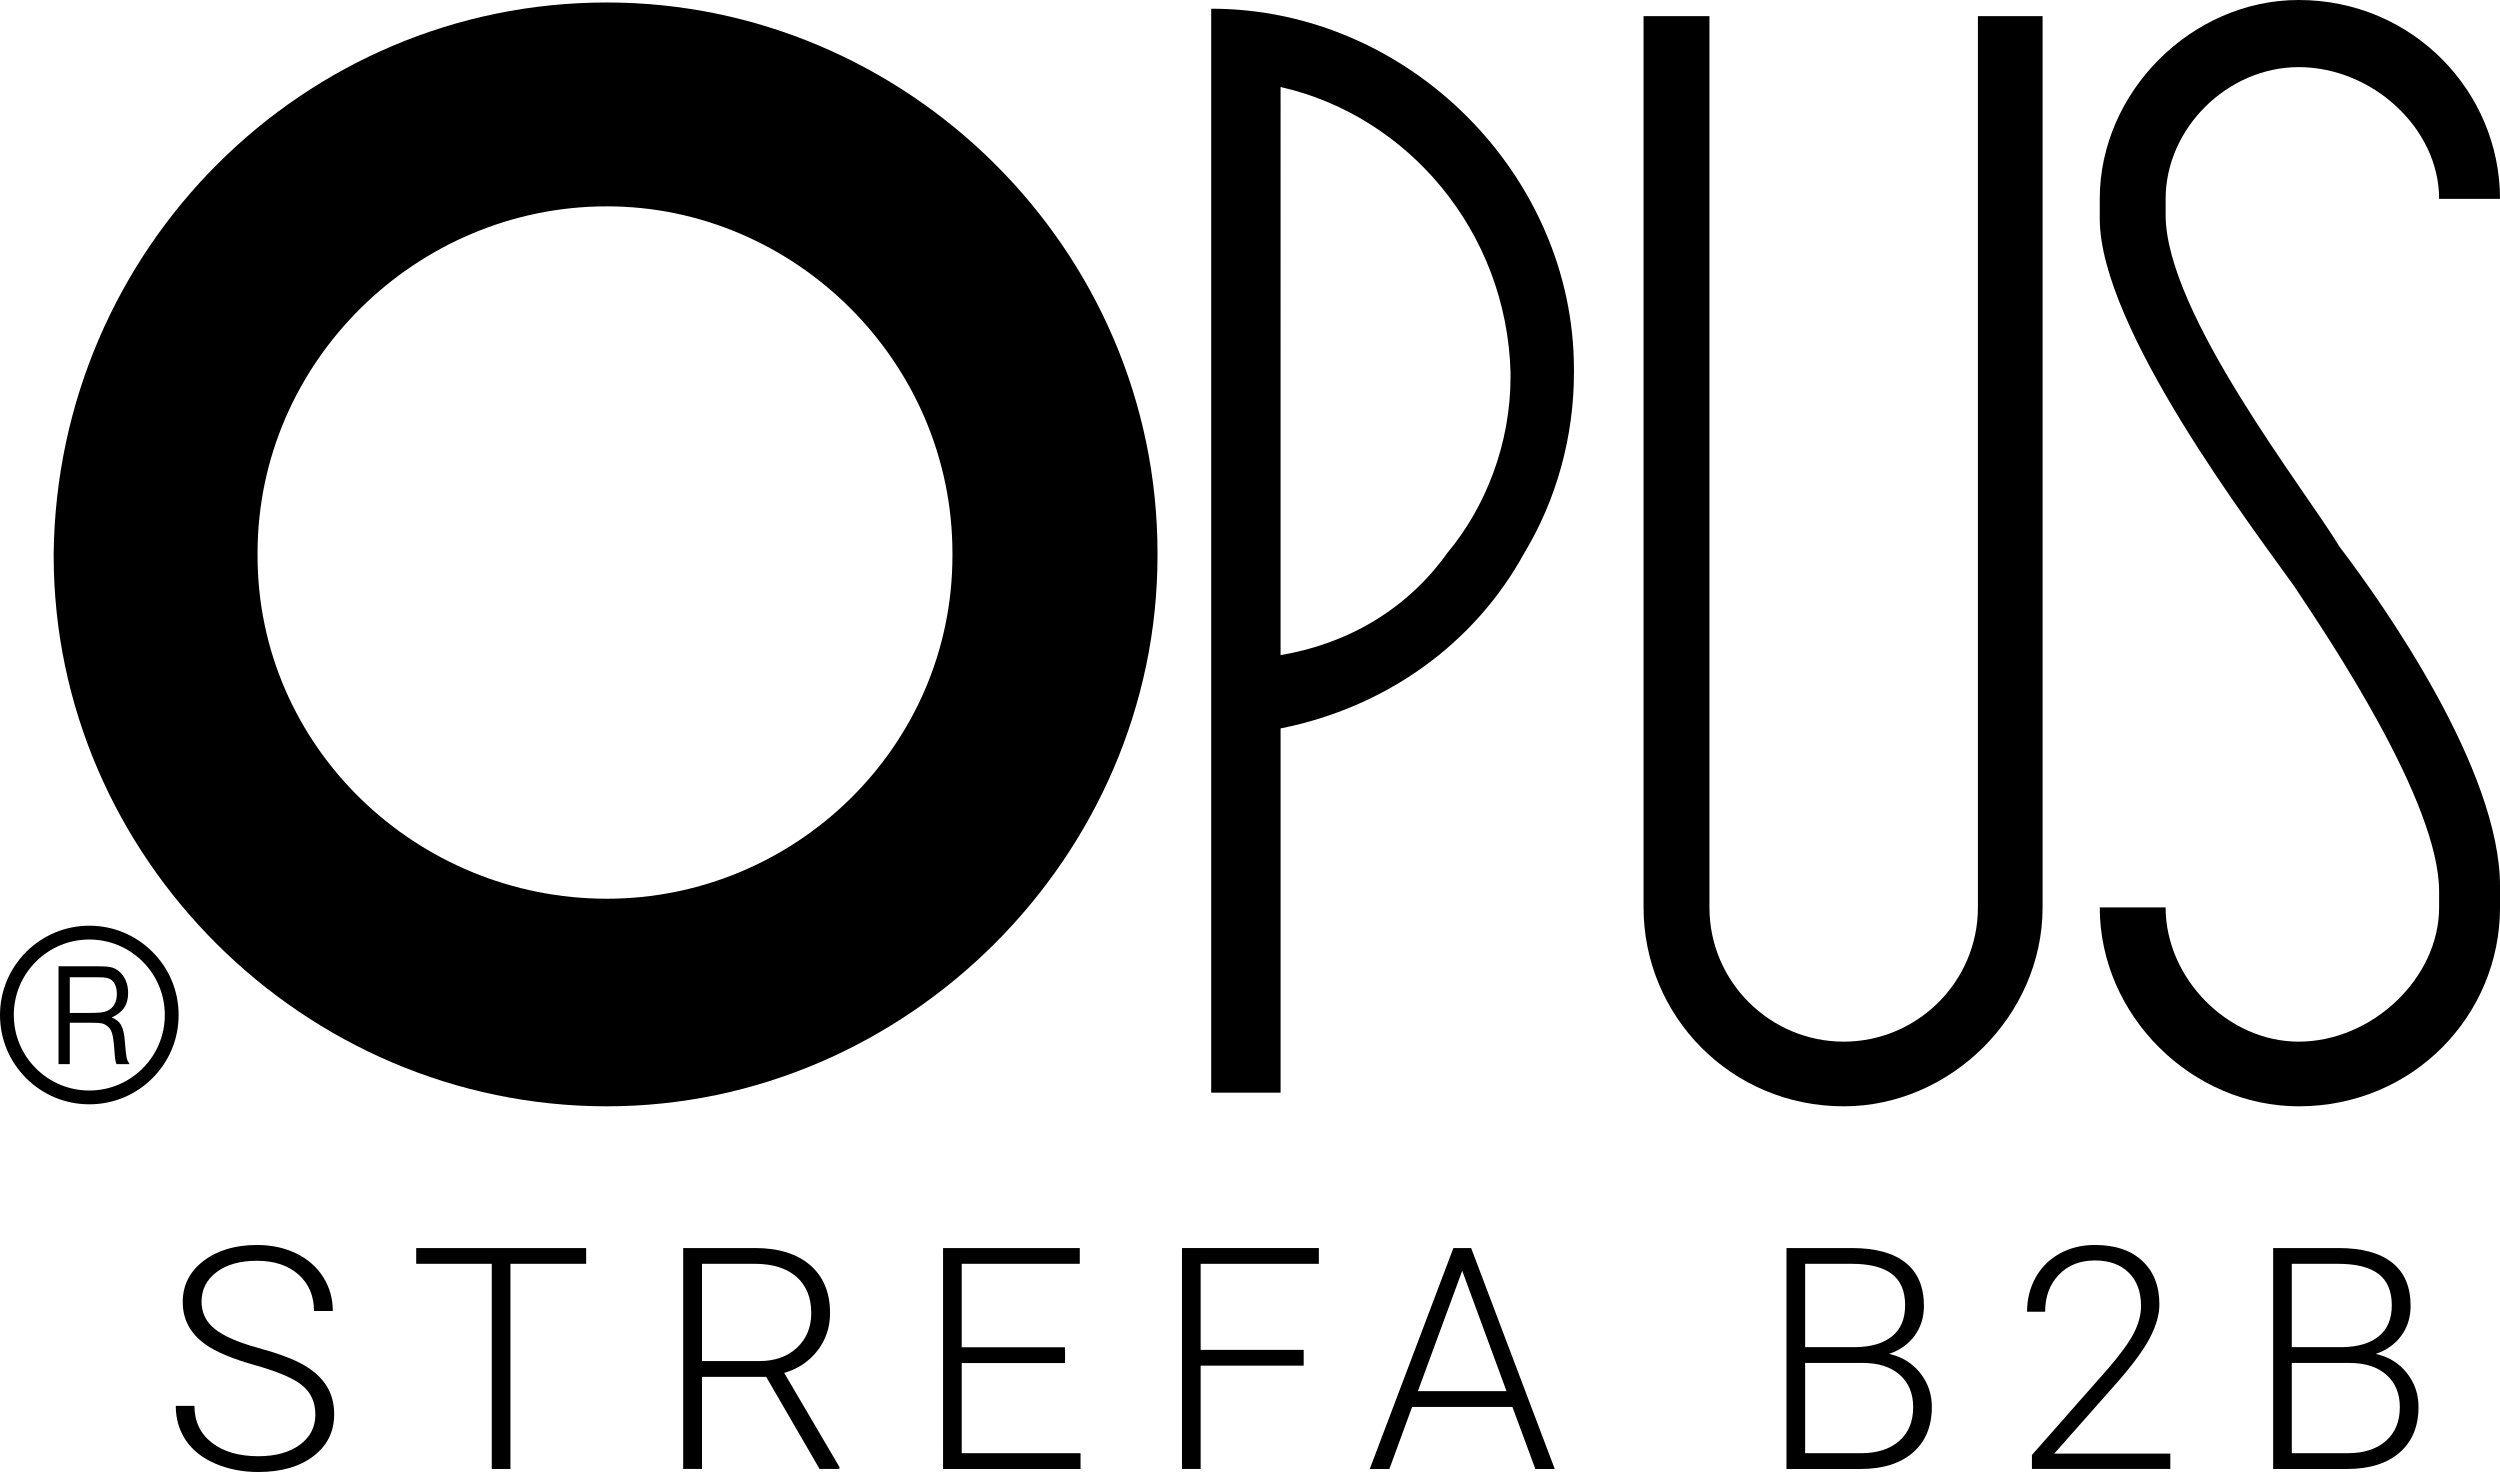 <?xml version="1.0" encoding="utf-8"?>
<!-- Generator: Adobe Illustrator 14.0.0, SVG Export Plug-In . SVG Version: 6.00 Build 43363)  -->
<!DOCTYPE svg PUBLIC "-//W3C//DTD SVG 1.0//EN" "http://www.w3.org/TR/2001/REC-SVG-20010904/DTD/svg10.dtd">
<svg version="1.0" id="Layer_1" xmlns="http://www.w3.org/2000/svg" xmlns:xlink="http://www.w3.org/1999/xlink" x="0px" y="0px"
	 width="144.805px" height="85.261px" viewBox="0 0 144.805 85.261" enable-background="new 0 0 144.805 85.261"
	 xml:space="preserve">
<g>
	<path d="M35.149,0.144C17.582,0.144,3.325,14.4,3.109,32.04v0.144c0,17.424,14.472,31.896,32.04,31.896
		c17.352,0,31.896-14.472,31.896-31.896V32.04C67.045,14.4,52.501,0.144,35.149,0.144 M55.167,32.184
		c0,11.088-9.145,19.872-20.017,19.872c-11.016,0-20.232-8.784-20.232-19.872V32.04c0-11.088,9.216-20.088,20.232-20.088
		c10.872,0,20.017,9,20.017,20.088V32.184z"/>
	<path d="M114.565,0.936V52.56c0,4.32-3.527,7.775-7.775,7.775s-7.776-3.455-7.776-7.775V0.936h-3.816V52.56
		c0,6.264,5.04,11.52,11.593,11.52c6.191,0,11.52-5.256,11.52-11.52V0.936H114.565z"/>
	<path d="M70.155,0.504v62.785h4.019V42.192c6.12-1.224,11.232-4.896,14.112-10.152c1.872-3.096,2.88-6.768,2.88-10.44v-0.216
		C91.166,10.152,81.602,0.504,70.155,0.504 M87.494,21.816c0,3.888-1.44,7.56-3.672,10.224c-2.304,3.24-5.761,5.256-9.648,5.904
		V5.04c7.345,1.656,13.104,8.352,13.32,16.56V21.816z"/>
	<path d="M125.437,52.56c0,4.104,3.601,7.775,7.704,7.775c4.248,0,8.137-3.672,8.137-7.775v-0.936
		c0-5.185-6.407-14.688-8.425-17.712c-2.304-3.24-11.231-14.904-11.231-21.24V11.52c0-6.192,5.328-11.52,11.52-11.52
		c6.624,0,11.664,5.328,11.664,11.52h-3.527c0-4.104-3.889-7.632-8.137-7.632c-4.104,0-7.704,3.528-7.704,7.632v0.936
		c0,5.688,8.137,15.984,10.08,19.224c2.521,3.312,9.288,12.888,9.288,19.655v1.225c0,6.264-5.04,11.52-11.664,11.52
		c-6.191,0-11.52-5.256-11.52-11.52H125.437z"/>
	<path d="M5.173,63.964c1.382,0,2.681-0.537,3.658-1.514c0.977-0.978,1.515-2.277,1.515-3.658s-0.538-2.682-1.515-3.658
		s-2.276-1.516-3.658-1.516C2.321,53.619,0,55.94,0,58.792c0,1.381,0.538,2.681,1.515,3.658C2.492,63.427,3.791,63.964,5.173,63.964
		 M0.8,58.792c0-1.168,0.455-2.267,1.281-3.092c0.826-0.826,1.924-1.281,3.092-1.281s2.266,0.455,3.092,1.281
		c0.826,0.825,1.281,1.924,1.281,3.092c0,2.412-1.962,4.373-4.373,4.373c-1.168,0-2.266-0.455-3.092-1.281
		C1.255,61.059,0.8,59.96,0.8,58.792"/>
	<path d="M4.042,61.636H3.391v-5.668H5.62c0.744,0,0.958,0.051,1.257,0.28c0.352,0.289,0.544,0.722,0.544,1.267
		c0,0.68-0.292,1.121-0.95,1.418c0.528,0.222,0.697,0.545,0.766,1.438c0.076,0.936,0.084,0.969,0.268,1.266H6.746
		c-0.068-0.187-0.084-0.271-0.122-0.832c-0.077-0.952-0.146-1.172-0.429-1.385c-0.199-0.154-0.352-0.18-0.896-0.18H4.042V61.636z
		 M5.138,58.671c0.613,0,0.85-0.026,1.057-0.111c0.375-0.161,0.574-0.51,0.574-0.994c0-0.467-0.191-0.816-0.505-0.901
		c-0.176-0.051-0.284-0.059-0.728-0.059H4.042v2.065H5.138z"/>
	<g>
		<path d="M18.266,81.939c0-0.709-0.249-1.27-0.747-1.683s-1.409-0.806-2.733-1.178s-2.291-0.778-2.9-1.218
			c-0.867-0.621-1.301-1.436-1.301-2.443c0-0.979,0.403-1.773,1.208-2.386s1.835-0.919,3.089-0.919c0.85,0,1.61,0.164,2.281,0.492
			s1.191,0.785,1.56,1.371s0.554,1.24,0.554,1.961h-1.09c0-0.876-0.299-1.58-0.896-2.111c-0.598-0.532-1.4-0.799-2.408-0.799
			c-0.979,0-1.758,0.219-2.338,0.656s-0.87,1.008-0.87,1.713c0,0.65,0.261,1.182,0.782,1.593s1.356,0.773,2.505,1.087
			c1.148,0.314,2.019,0.64,2.61,0.977s1.037,0.74,1.336,1.209s0.448,1.021,0.448,1.66c0,1.008-0.403,1.816-1.208,2.426
			s-1.868,0.914-3.186,0.914c-0.902,0-1.73-0.16-2.483-0.482s-1.324-0.773-1.714-1.354s-0.584-1.246-0.584-1.996h1.081
			c0,0.902,0.337,1.615,1.011,2.137s1.57,0.781,2.689,0.781c0.996,0,1.796-0.219,2.399-0.658S18.266,82.666,18.266,81.939z"/>
		<path d="M33.951,73.203h-4.386v11.883h-1.081V73.203h-4.377v-0.914h9.844V73.203z"/>
		<path d="M44.379,79.751h-3.718v5.334h-1.09V72.289h4.157c1.365,0,2.432,0.331,3.199,0.992c0.768,0.662,1.151,1.586,1.151,2.774
			c0,0.819-0.24,1.542-0.721,2.169c-0.48,0.625-1.125,1.059-1.934,1.299l3.199,5.449v0.113h-1.151L44.379,79.751z M40.662,78.837
			h3.313c0.908,0,1.638-0.259,2.188-0.775c0.551-0.516,0.826-1.186,0.826-2.007c0-0.903-0.287-1.604-0.861-2.104
			s-1.38-0.749-2.417-0.749h-3.05V78.837z"/>
		<path d="M61.69,78.951h-5.985v5.221h6.882v0.914h-7.963V72.289h7.919v0.914h-6.838v4.834h5.985V78.951z"/>
		<path d="M75.512,79.101h-5.968v5.984h-1.081V72.289h7.928v0.914h-6.847v4.984h5.968V79.101z"/>
		<path d="M87.602,81.492h-5.809l-1.318,3.594H79.34l4.844-12.797h1.027l4.844,12.797H88.93L87.602,81.492z M82.127,80.578h5.133
			l-2.566-6.971L82.127,80.578z"/>
		<path d="M103.476,85.085V72.289h3.779c1.371,0,2.411,0.283,3.12,0.85c0.709,0.565,1.063,1.399,1.063,2.502
			c0,0.662-0.181,1.238-0.54,1.728c-0.361,0.489-0.854,0.841-1.481,1.052c0.744,0.163,1.343,0.529,1.798,1.098
			c0.453,0.568,0.681,1.224,0.681,1.967c0,1.131-0.364,2.014-1.095,2.648c-0.729,0.636-1.744,0.953-3.045,0.953H103.476z
			 M104.557,78.029h2.953c0.902-0.018,1.601-0.23,2.096-0.639s0.743-1.002,0.743-1.783c0-0.822-0.257-1.428-0.769-1.818
			c-0.514-0.391-1.288-0.586-2.325-0.586h-2.698V78.029z M104.557,78.943v5.229h3.243c0.926,0,1.659-0.234,2.202-0.705
			c0.541-0.472,0.813-1.125,0.813-1.962c0-0.79-0.26-1.414-0.777-1.873c-0.52-0.46-1.235-0.688-2.149-0.688H104.557z"/>
		<path d="M125.709,85.085h-8.016v-0.809l4.386-4.975c0.727-0.838,1.23-1.529,1.512-2.074s0.422-1.074,0.422-1.59
			c0-0.809-0.237-1.449-0.712-1.921s-1.128-0.708-1.96-0.708c-0.861,0-1.558,0.275-2.087,0.826
			c-0.531,0.551-0.796,1.266-0.796,2.145h-1.046c0-0.721,0.162-1.377,0.488-1.969c0.324-0.592,0.787-1.056,1.389-1.393
			c0.6-0.337,1.284-0.506,2.052-0.506c1.172,0,2.087,0.309,2.747,0.924c0.658,0.615,0.988,1.453,0.988,2.514
			c0,0.598-0.187,1.25-0.559,1.959s-1.026,1.594-1.964,2.654l-3.568,4.035h6.724V85.085z"/>
		<path d="M131.665,85.085V72.289h3.779c1.371,0,2.411,0.283,3.12,0.85c0.709,0.565,1.063,1.399,1.063,2.502
			c0,0.662-0.18,1.238-0.541,1.728c-0.359,0.489-0.854,0.841-1.48,1.052c0.744,0.163,1.343,0.529,1.797,1.098
			s0.682,1.224,0.682,1.967c0,1.131-0.365,2.014-1.094,2.648c-0.73,0.636-1.745,0.953-3.046,0.953H131.665z M132.746,78.029h2.953
			c0.902-0.018,1.601-0.23,2.097-0.639c0.494-0.408,0.742-1.002,0.742-1.783c0-0.822-0.257-1.428-0.77-1.818
			s-1.287-0.586-2.324-0.586h-2.698V78.029z M132.746,78.943v5.229h3.243c0.926,0,1.659-0.234,2.201-0.705
			c0.542-0.472,0.813-1.125,0.813-1.962c0-0.79-0.259-1.414-0.778-1.873c-0.518-0.46-1.234-0.688-2.148-0.688H132.746z"/>
	</g>
</g>
</svg>
